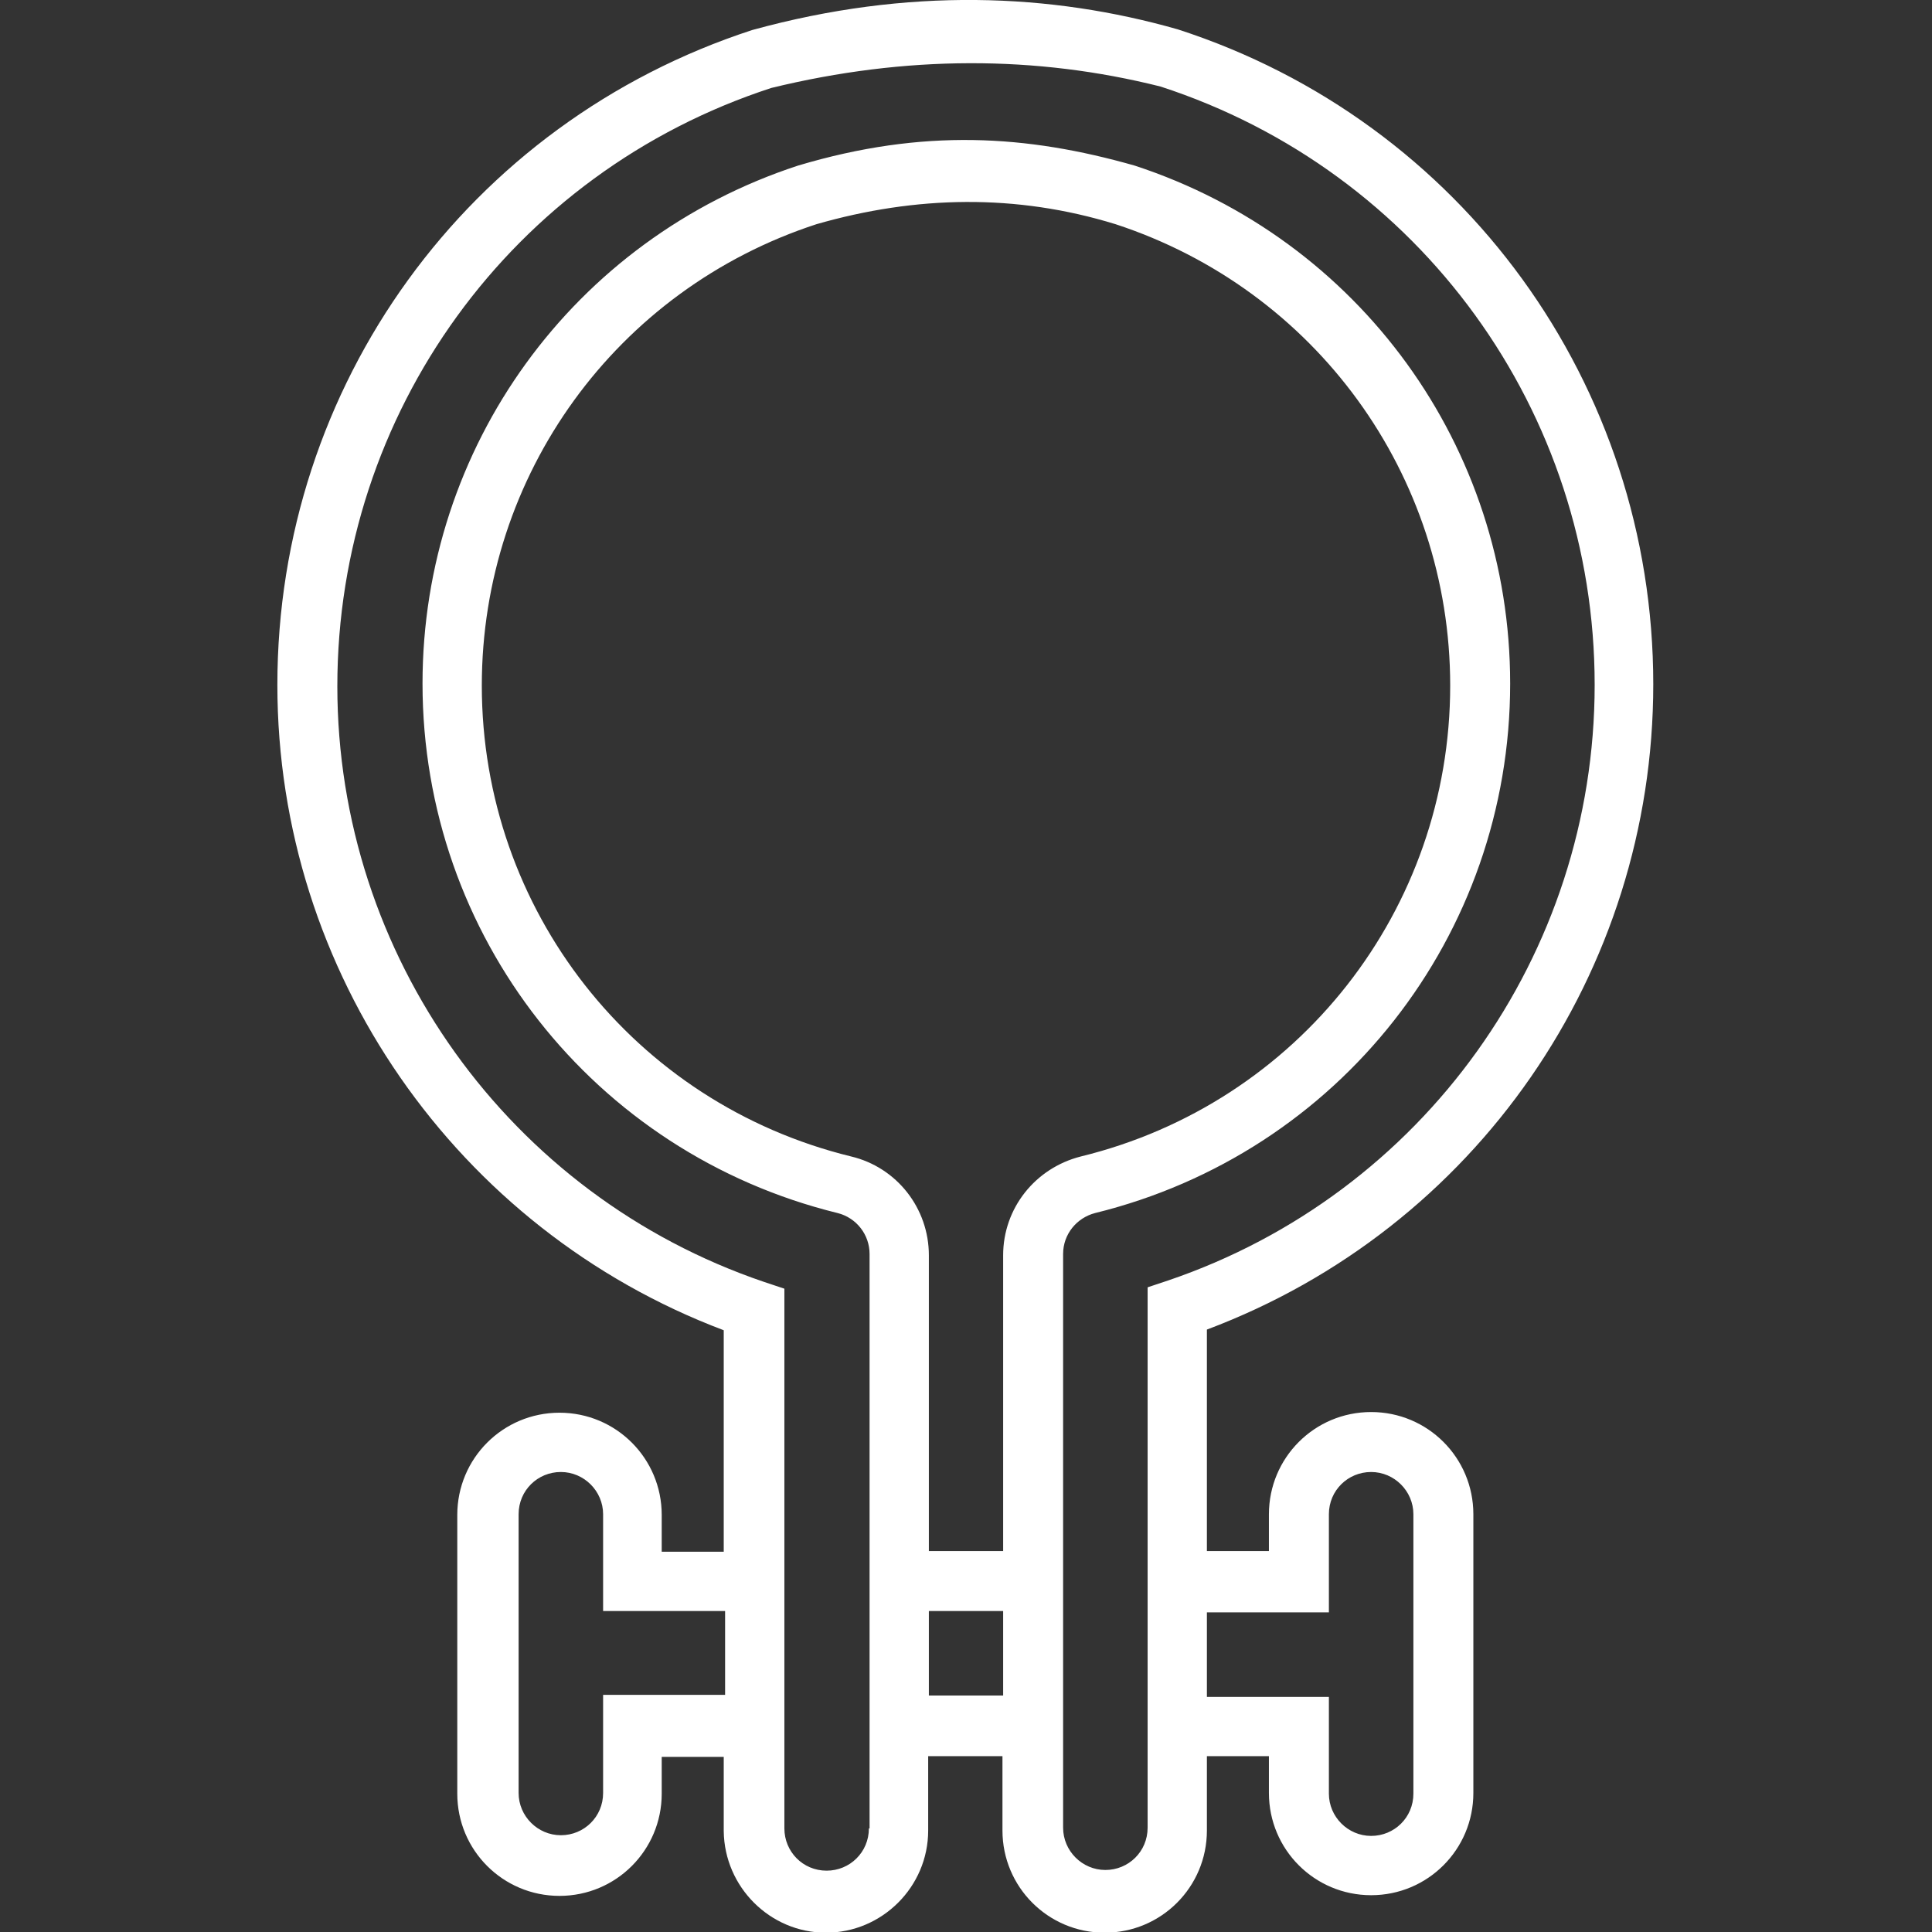 <?xml version="1.0" encoding="utf-8"?>
<!-- Generator: Adobe Illustrator 23.1.0, SVG Export Plug-In . SVG Version: 6.00 Build 0)  -->
<svg version="1.0" id="svg" xmlns="http://www.w3.org/2000/svg" xmlns:xlink="http://www.w3.org/1999/xlink" x="0px" y="0px"
	 viewBox="0 0 283.5 283.5" style="enable-background:new 0 0 283.5 283.5;" xml:space="preserve">
<rect x="0" y="0" width="283.5" height="283.5" fill="#333333" stroke="none"/>
<style type="text/css">
	.st0{fill:#FFFFFF;}
</style>
<path class="st0" d="M163.7,32.9c29.3,9.6,49.1,36.7,49.1,67.7c0,32.9-22.3,61.3-54.2,69.1c-6.7,1.7-11.4,7.6-11.4,14.5v43.4h-10.9
	v-43.4c0-6.9-4.7-12.9-11.4-14.5c-31.9-7.8-54.2-36.2-54.2-69.1c0-30.9,19.7-58.1,49.1-67.7C134.4,28.7,149.1,28.4,163.7,32.9z
	 M110.4,4.4c-41.8,13.6-69.7,52.2-69.7,96.1c0,42.2,26.3,79.9,65.5,94.7v32.5h-9.1v-5.4c0-8.3-6.7-15-15-15s-15,6.7-15,15v40.9
	c0,8.3,6.7,15,15,15s15-6.7,15-15v-5.4h9.1v10.9c0.1,8.2,6.8,14.9,15,14.9s15-6.7,15-15v-10.9h10.9v10.9c0,8.3,6.7,15,15,15
	c8.3,0,15-6.7,15-15v-10.9h9.1v5.4c0,8.3,6.7,15,15,15s15-6.7,15-15v-40.9c0-8.3-6.7-15-15-15s-15,6.7-15,15v5.4h-9.1v-32.5
	c39.4-14.8,65.5-52.4,65.5-94.7c0-43.9-28-82.6-69.8-96.1C154.2-1,133.3-1.9,110.4,4.4z M88.5,263.1c0,3.5-2.8,6.2-6.2,6.2
	s-6.2-2.8-6.2-6.2v-40.9c0-3.5,2.8-6.2,6.2-6.2s6.2,2.8,6.2,6.2v14.2h17.9v12.3H88.5V263.1z M136.3,248.8v-12.4h10.9v12.4H136.3z
	 M195,222.2c0-3.5,2.8-6.2,6.2-6.2s6.2,2.8,6.2,6.2v41c0,3.5-2.8,6.2-6.2,6.2s-6.2-2.8-6.2-6.2v-14.2h-17.9v-12.4H195V222.2z
	 M170.3,12.7L170.3,12.7c38.1,12.4,63.7,47.7,63.7,87.8c0,39.6-25.2,74.7-62.6,87.4l-3,1v43v4.3v12.4v4.3v15.3
	c0,3.5-2.8,6.2-6.2,6.2s-6.2-2.8-6.2-6.2v-15.2v-16.8l0,0v-52.2c0-2.9,2-5.3,4.7-6c35.8-8.8,60.9-40.7,60.9-77.7
	c0-34.7-22.1-65.2-55.1-76c-15.8-4.5-31-5.5-49.4,0c-33,10.8-55.1,41.3-55.1,76c0,37,25.1,68.9,60.9,77.7c2.8,0.7,4.7,3.2,4.7,6V232
	v4.3v12.4v4.3v15.3h-0.1c0,3.5-2.8,6.2-6.2,6.2c-3.5,0-6.2-2.8-6.2-6.2v-15.2v-4.3v-12.4v-4.3v-43l-3-1
	c-37.4-12.7-62.6-47.9-62.6-87.4c0-40.1,25.6-75.4,63.7-87.8C132.9,8.1,152,8.1,170.3,12.7z"/>
</svg>

